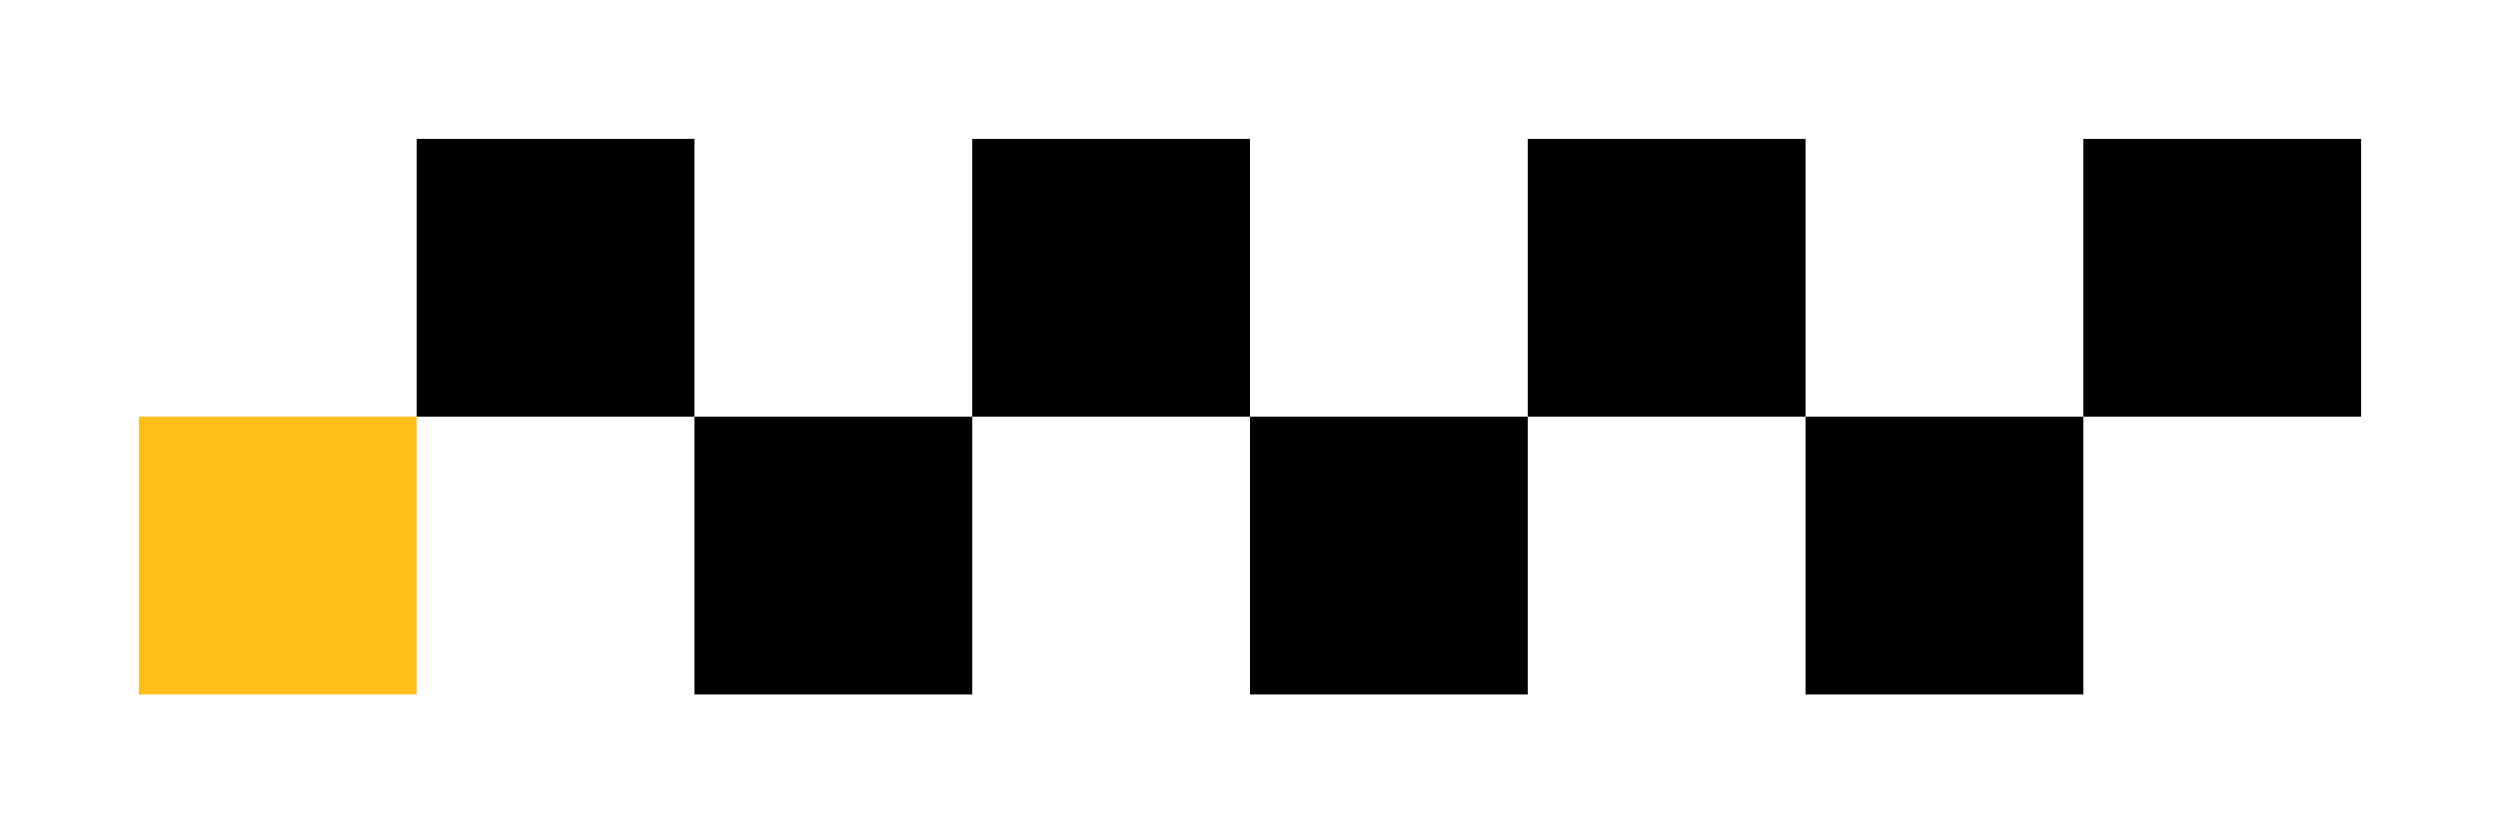 <svg width="72" height="24" viewBox="0 0 72 24" fill="none" xmlns="http://www.w3.org/2000/svg">
<rect width="72" height="24" fill="white"/>
<rect x="4" y="12" width="8" height="8" fill="#FFBE18"/>
<rect x="12" y="4" width="8" height="8" fill="black"/>
<rect x="20" y="12" width="8" height="8" fill="black"/>
<rect x="28" y="4" width="8" height="8" fill="black"/>
<rect x="36" y="12" width="8" height="8" fill="black"/>
<rect x="44" y="4" width="8" height="8" fill="black"/>
<rect x="52" y="12" width="8" height="8" fill="black"/>
<rect x="60" y="4" width="8" height="8" fill="black"/>
</svg>

